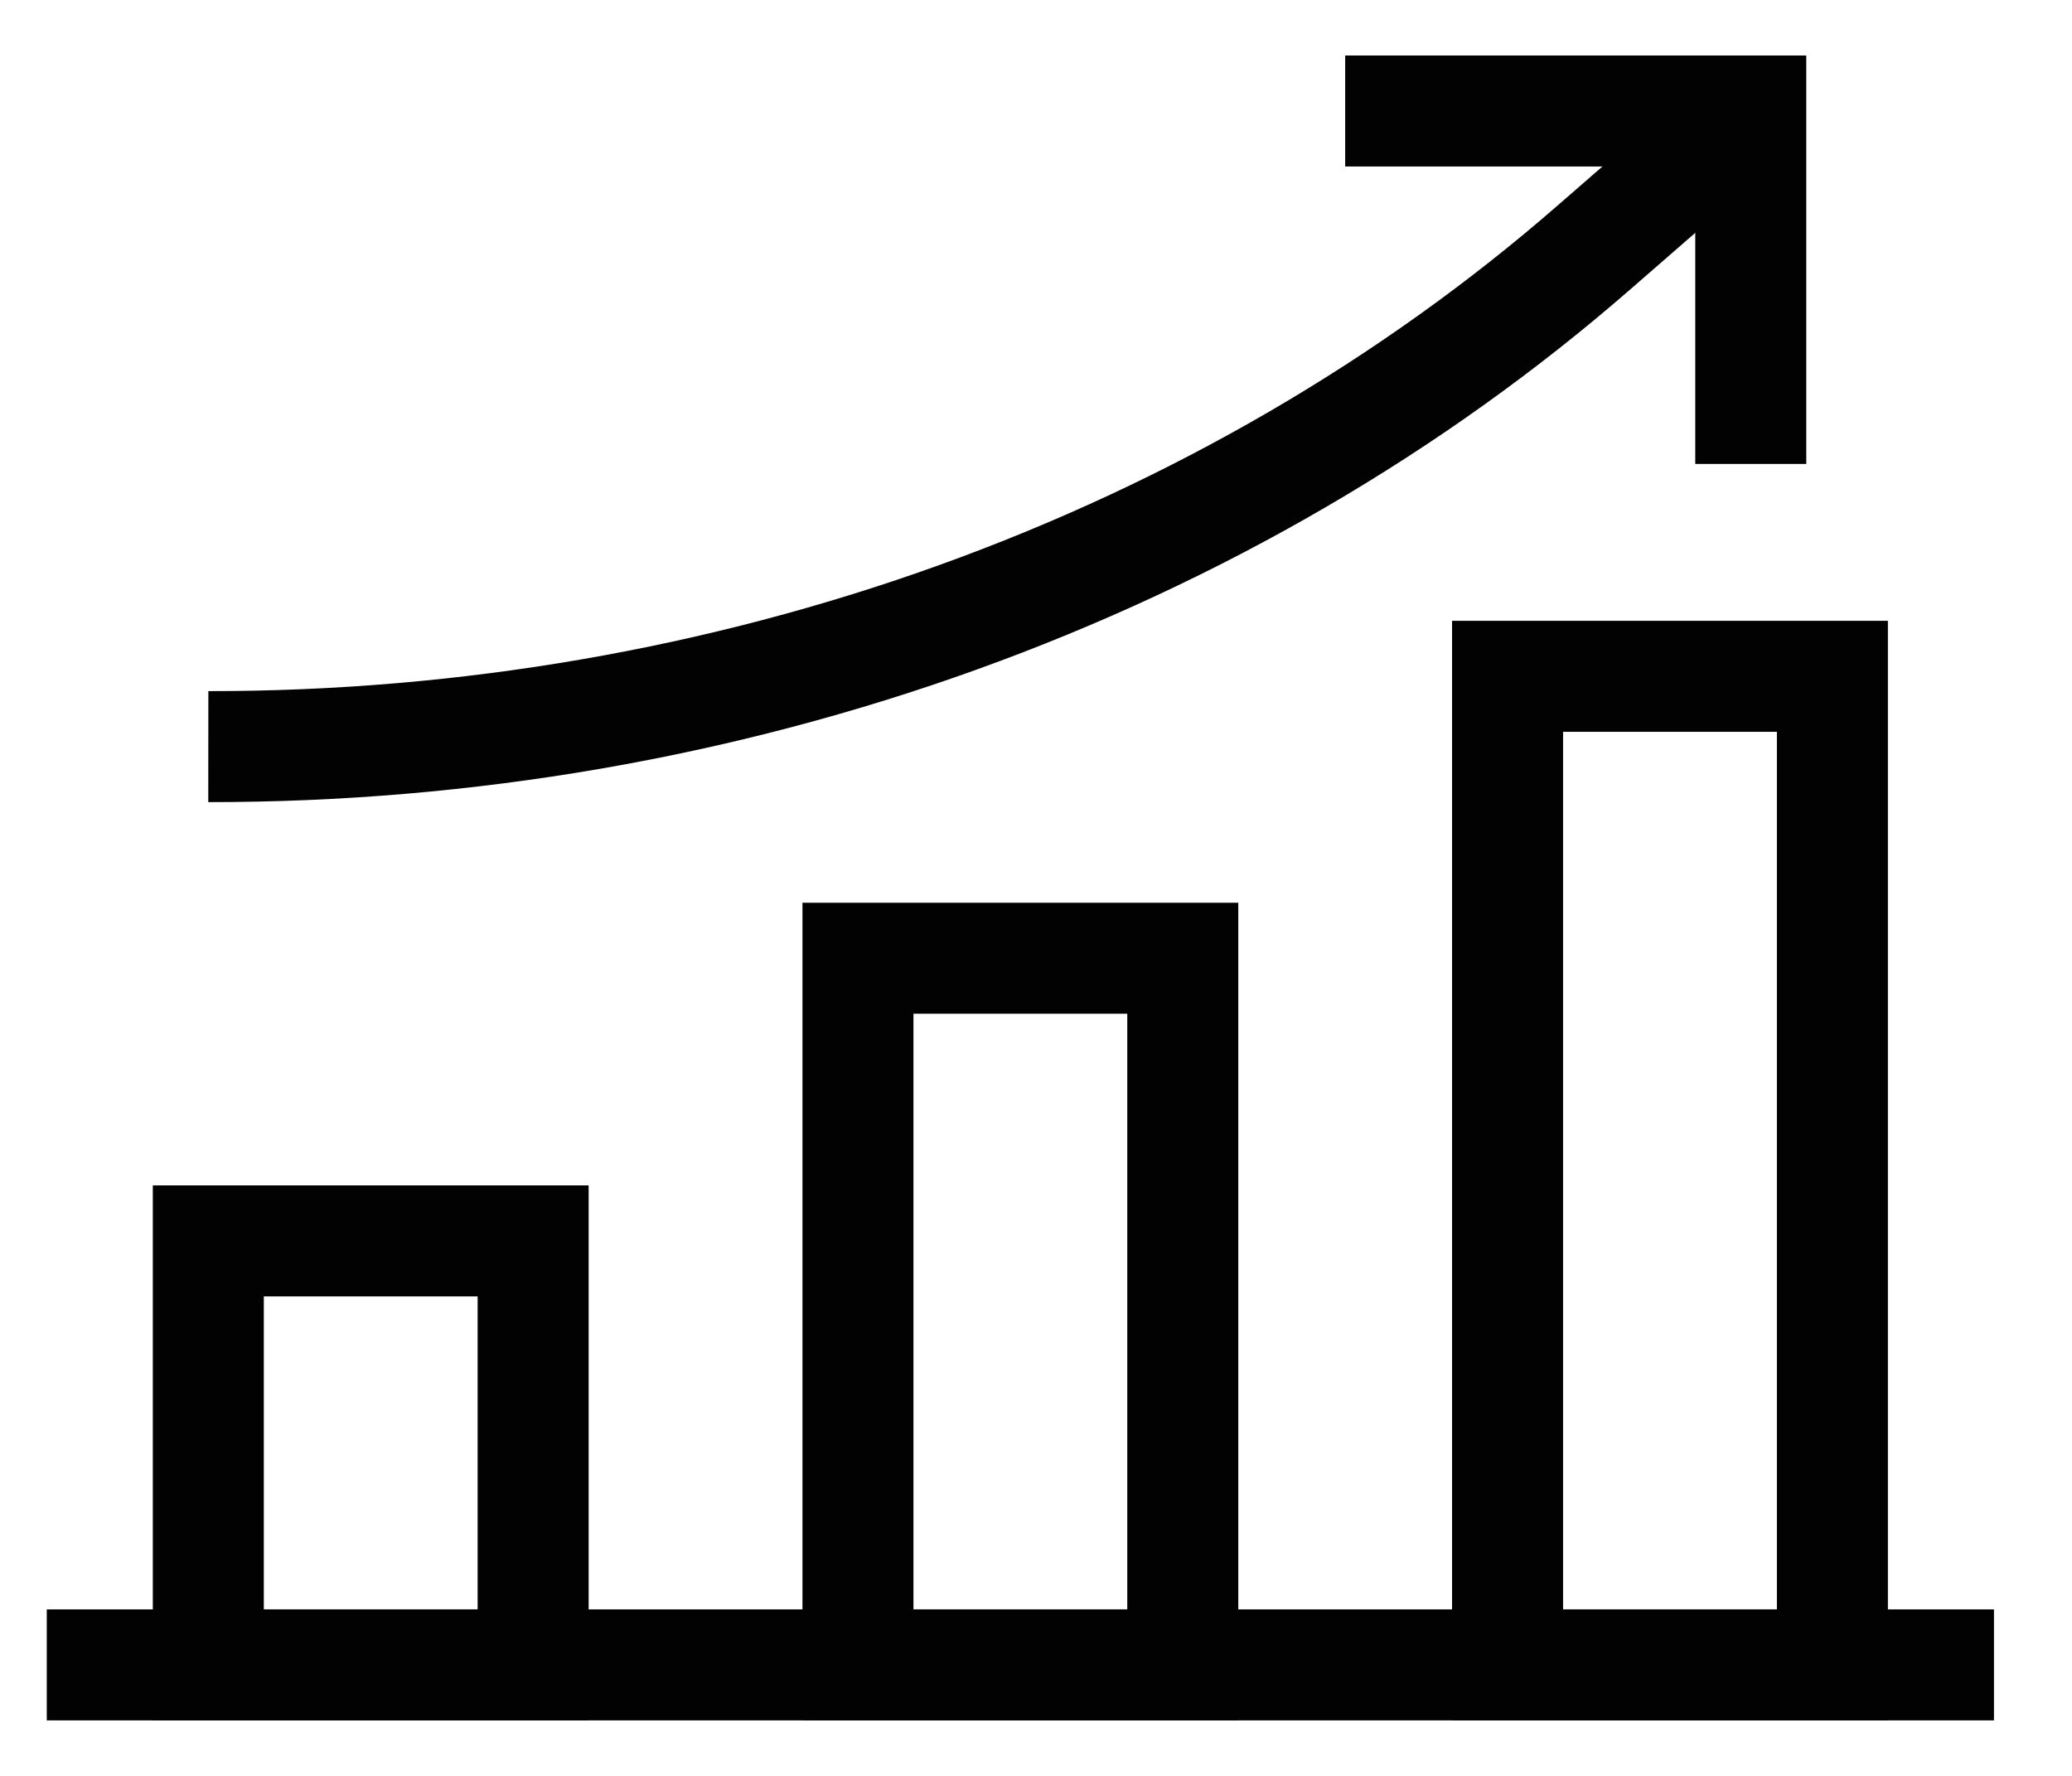 <svg xmlns="http://www.w3.org/2000/svg" width="56" height="48" viewBox="0 0 56 48" fill="none"><path d="M14.409 33.54H5.63V45H14.409V33.54Z" stroke="#020202" stroke-width="3" stroke-miterlimit="10"></path><path d="M49.524 18.28H40.745V45H49.524V18.28Z" stroke="#020202" stroke-width="3" stroke-miterlimit="10"></path><path d="M31.967 25.9H23.188V45H31.967V25.9Z" stroke="#020202" stroke-width="3" stroke-miterlimit="10"></path><path d="M1.264 45H53.891" stroke="#020202" stroke-width="3" stroke-miterlimit="10"></path><path d="M36.356 3H47.318V12.54" stroke="#020202" stroke-width="3" stroke-miterlimit="10"></path><path d="M5.63 20.18C12.588 20.186 19.478 18.997 25.906 16.68C32.334 14.363 38.174 10.965 43.089 6.68L47.318 3" stroke="#020202" stroke-width="3" stroke-miterlimit="10"></path></svg>
